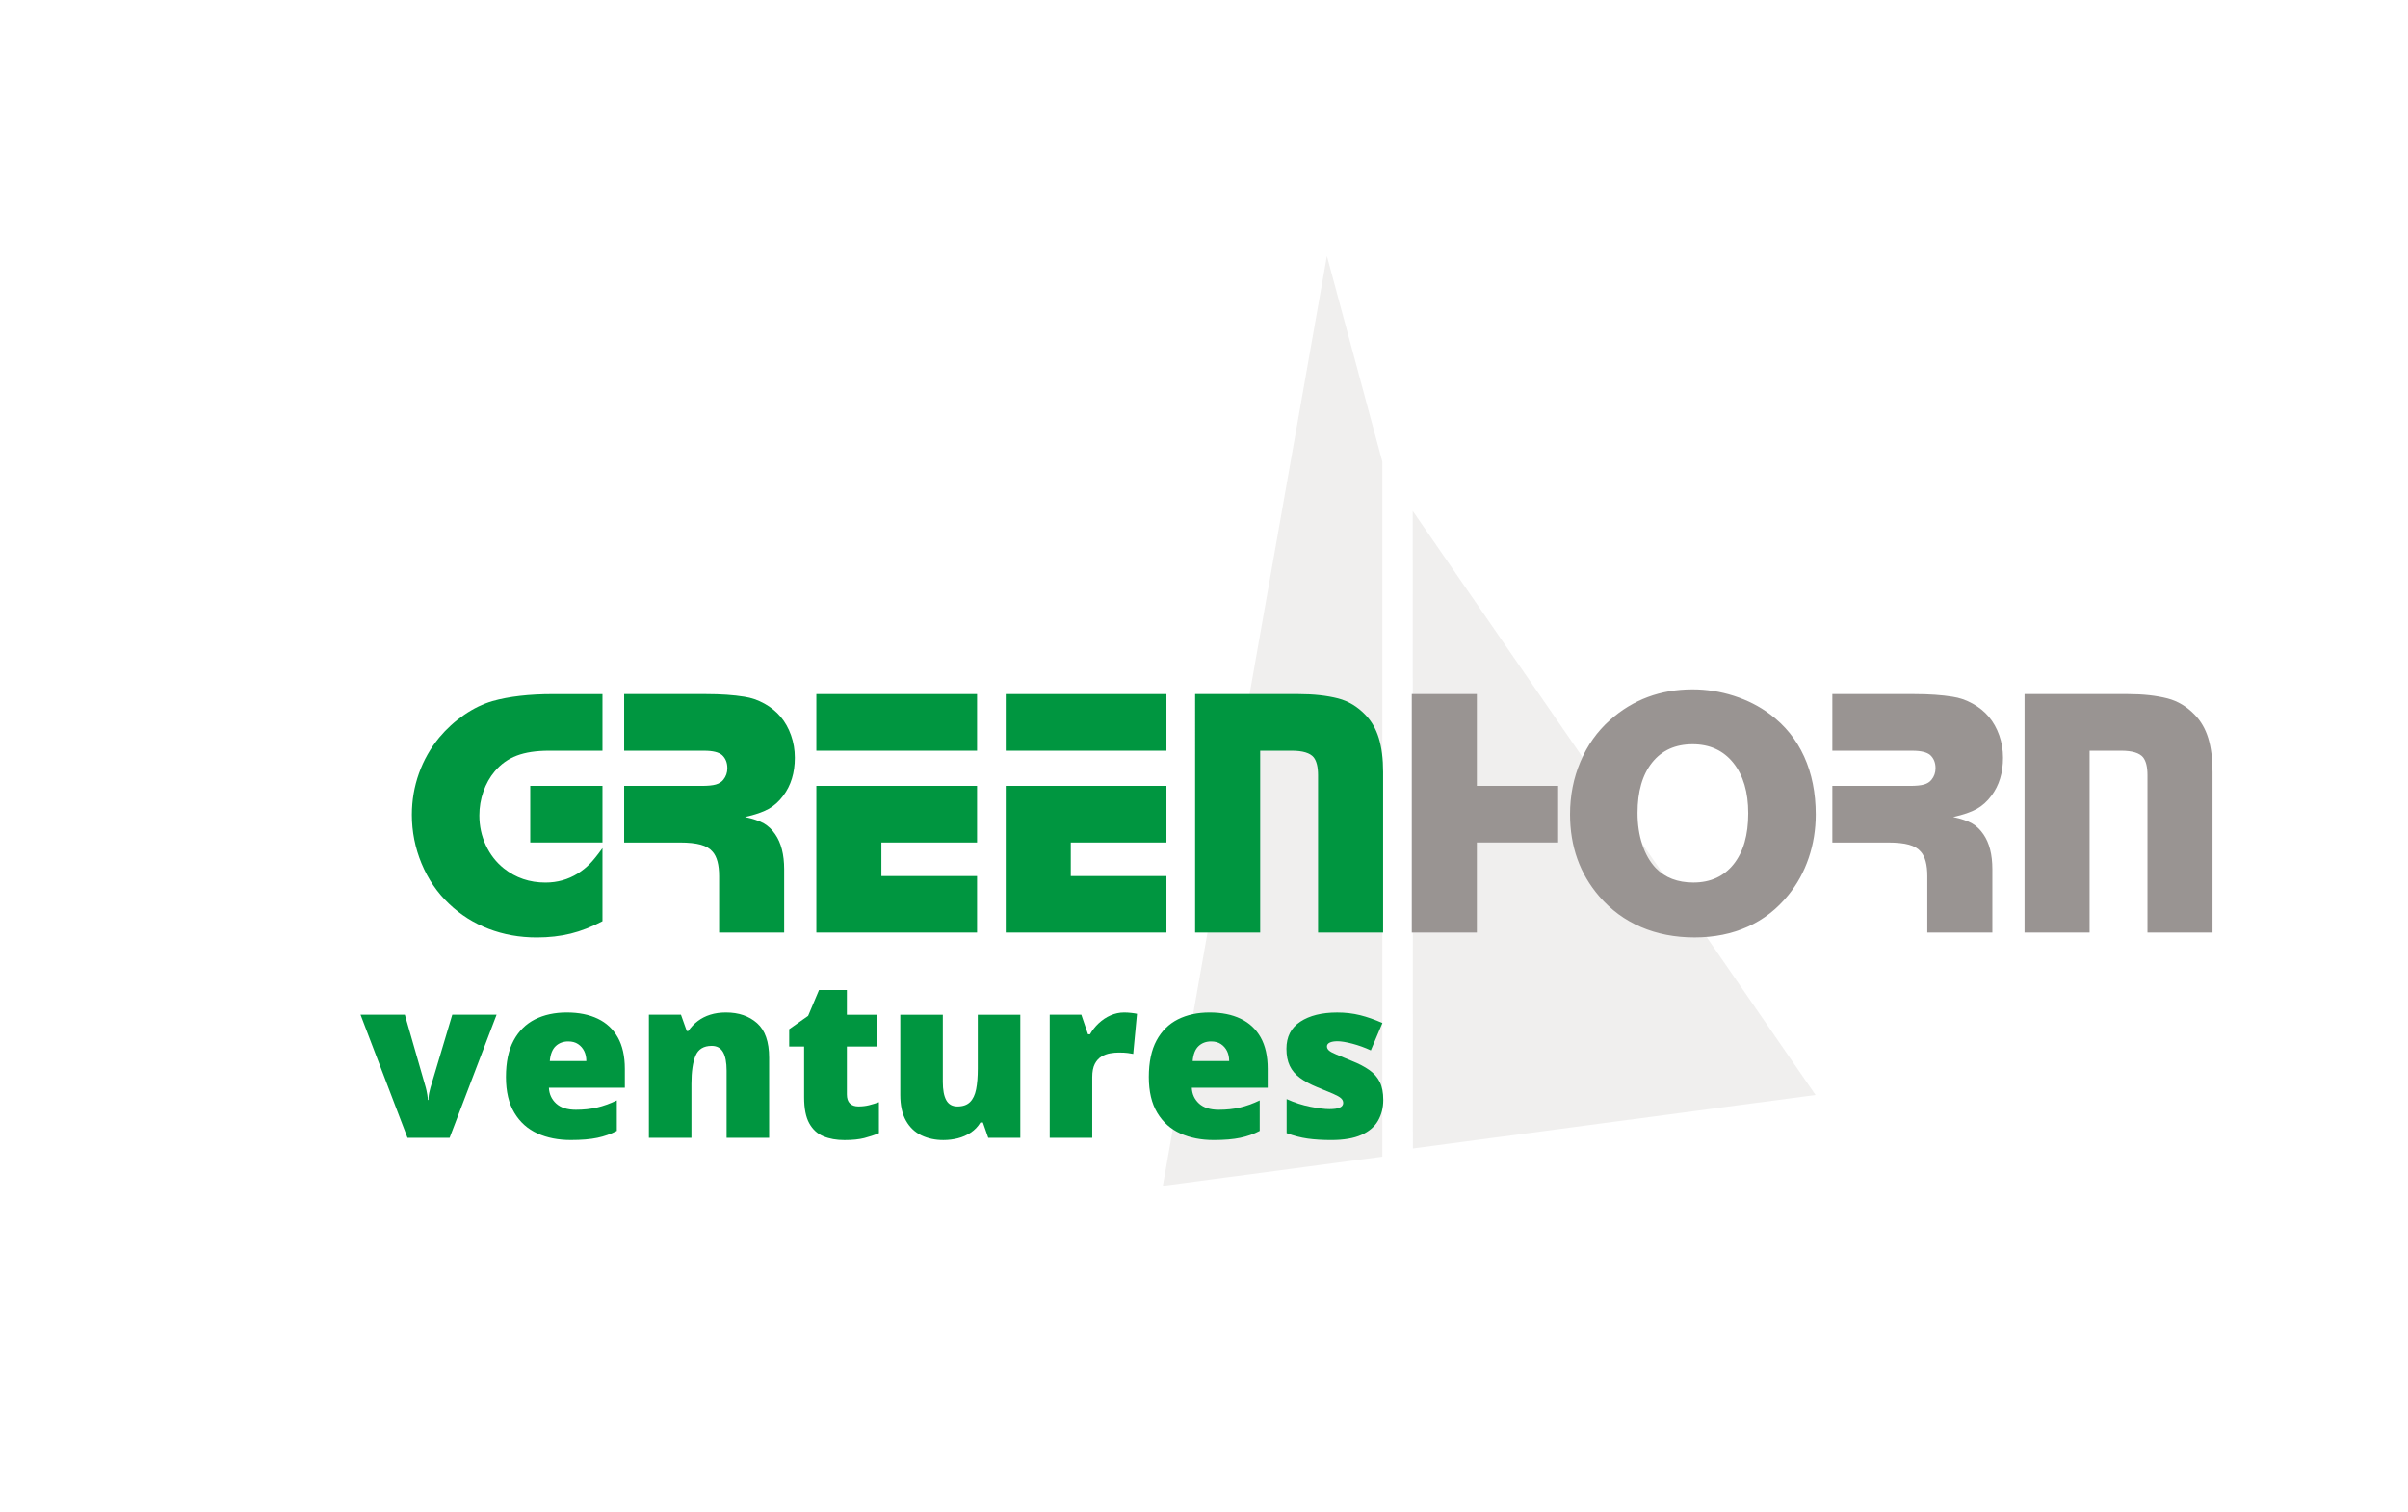 <?xml version="1.0" encoding="utf-8"?>
<!-- Generator: Adobe Illustrator 28.0.0, SVG Export Plug-In . SVG Version: 6.00 Build 0)  -->
<svg version="1.1" id="Laag_1" xmlns="http://www.w3.org/2000/svg" xmlns:xlink="http://www.w3.org/1999/xlink" x="0px" y="0px"
	 viewBox="0 0 1340.64 841.89" style="enable-background:new 0 0 1340.64 841.89;" xml:space="preserve">
<style type="text/css">
	.st0{opacity:0.15;fill:#999492;}
	.st1{fill:#009640;}
	.st2{fill:#999492;}
</style>
<polygon class="st0" points="769.61,257.05 769.61,257.05 738.75,142.53 647.39,660.31 769.61,644.07 "/>
<polygon class="st0" points="1010.79,609.71 786.52,284.51 786.6,639.49 "/>
<g>
	<path class="st1" d="M335.42,386.48v31.54h-29.69c-7.2,0-13.21,0.91-18.01,2.73c-4.8,1.82-8.89,4.74-12.27,8.76
		c-2.73,3.25-4.84,7-6.33,11.25c-1.49,4.25-2.24,8.68-2.24,13.29c0,5.91,1.2,11.44,3.6,16.6c2.4,5.16,5.74,9.46,10.03,12.9
		c6.62,5.26,14.34,7.89,23.17,7.89c6.62,0,12.62-1.69,18.01-5.06c2.53-1.62,4.75-3.41,6.67-5.36c1.91-1.95,4.27-4.87,7.06-8.76v40.7
		c-6.04,3.18-11.94,5.49-17.72,6.91c-5.78,1.43-12.07,2.14-18.89,2.14c-9.54,0-18.48-1.61-26.82-4.82
		c-8.34-3.21-15.69-7.87-22.05-13.97c-6.56-6.23-11.63-13.69-15.24-22.39c-3.6-8.7-5.4-17.75-5.4-27.16
		c0-7.98,1.31-15.66,3.94-23.03c2.63-7.37,6.41-14.04,11.34-20.01c4.09-4.87,8.71-9.07,13.87-12.61c5.16-3.54,10.4-6.08,15.72-7.64
		c9.22-2.6,20.41-3.89,33.59-3.89H335.42z M335.42,437.59v31.54h-40.21v-31.54H335.42z"/>
	<path class="st1" d="M347.5,386.48h45.76c8.11,0,15.15,0.49,21.13,1.46c3.89,0.58,7.63,1.87,11.2,3.85
		c3.57,1.98,6.59,4.43,9.05,7.35c2.47,2.92,4.4,6.36,5.79,10.32c1.4,3.96,2.09,8.11,2.09,12.46c0,8.37-2.14,15.42-6.43,21.13
		c-2.34,3.18-5.08,5.65-8.23,7.4c-3.15,1.75-7.51,3.25-13.1,4.48c4.54,0.97,8.03,2.16,10.47,3.55s4.56,3.42,6.38,6.08
		c3.31,4.8,4.97,11.28,4.97,19.45v35.27h-36.22v-31.39c0-6.35-1.2-10.88-3.6-13.6c-1.49-1.81-3.7-3.12-6.62-3.93
		s-6.78-1.22-11.59-1.22H347.5v-31.54h43.13c3.5,0,6.15-0.26,7.93-0.78c1.78-0.52,3.16-1.39,4.14-2.63
		c1.49-1.82,2.24-3.96,2.24-6.43c0-3.05-0.97-5.48-2.92-7.3c-1.88-1.62-5.19-2.43-9.93-2.43H347.5V386.48z"/>
	<path class="st1" d="M543.97,386.48v31.54h-89.47v-31.54H543.97z M543.97,437.59v31.54h-53.26v18.69h53.26v31.45h-89.47v-81.68
		H543.97z"/>
	<path class="st1" d="M649.41,386.48v31.54h-89.47v-31.54H649.41z M649.41,437.59v31.54h-53.26v18.69h53.26v31.45h-89.47v-81.68
		H649.41z"/>
	<path class="st1" d="M665.37,386.48h57.64c8.37,0,15.71,0.81,22,2.43c5.71,1.49,10.77,4.54,15.19,9.15
		c3.37,3.44,5.86,7.76,7.45,12.95c1.59,5.19,2.39,11.49,2.39,18.88v89.39h-36.22v-87.64c0-4.54-0.81-7.84-2.43-9.92
		c-2.01-2.46-6.1-3.7-12.27-3.7h-17.52v101.25h-36.22V386.48z"/>
	<path class="st2" d="M822.22,386.48v51.11h45.27v31.54h-45.27v50.14H786v-132.8H822.22z"/>
	<path class="st2" d="M942.27,383.85c7.85,0,15.53,1.2,23.03,3.6c7.5,2.4,14.2,5.81,20.1,10.22c8.37,6.23,14.72,14.09,19.03,23.56
		c4.32,9.48,6.47,20.25,6.47,32.32c0,8.44-1.31,16.52-3.94,24.24c-2.63,7.73-6.41,14.6-11.34,20.64
		c-6.3,7.79-13.84,13.66-22.64,17.62c-8.8,3.96-18.64,5.94-29.55,5.94s-20.85-1.93-29.84-5.79c-8.99-3.86-16.73-9.56-23.22-17.09
		c-10.84-12.59-16.26-27.81-16.26-45.66c0-10.45,1.93-20.23,5.79-29.35c3.86-9.12,9.33-16.83,16.41-23.12
		C909.1,389.56,924.42,383.85,942.27,383.85z M942.36,414.42c-9.61,0-17.12,3.39-22.54,10.17c-5.42,6.78-8.13,16.15-8.13,28.09
		c0,6.43,0.88,12.28,2.63,17.57c1.75,5.29,4.25,9.66,7.5,13.09c5.19,5.39,12.17,8.08,20.93,8.08c9.54,0,17.02-3.41,22.44-10.22
		c5.42-6.82,8.13-16.26,8.13-28.33c0-11.81-2.78-21.18-8.32-28.09C959.45,417.88,951.9,414.42,942.36,414.42z"/>
	<path class="st2" d="M1020.15,386.48h45.76c8.11,0,15.15,0.49,21.13,1.46c3.89,0.58,7.63,1.87,11.2,3.85
		c3.57,1.98,6.59,4.43,9.05,7.35c2.47,2.92,4.4,6.36,5.79,10.32c1.39,3.96,2.09,8.11,2.09,12.46c0,8.37-2.14,15.42-6.43,21.13
		c-2.34,3.18-5.08,5.65-8.23,7.4c-3.15,1.75-7.51,3.25-13.09,4.48c4.54,0.97,8.03,2.16,10.47,3.55s4.56,3.42,6.38,6.08
		c3.31,4.8,4.97,11.28,4.97,19.45v35.27h-36.22v-31.39c0-6.35-1.2-10.88-3.6-13.6c-1.49-1.81-3.7-3.12-6.62-3.93
		c-2.92-0.81-6.78-1.22-11.59-1.22h-31.06v-31.54h43.13c3.5,0,6.15-0.26,7.93-0.78c1.78-0.52,3.16-1.39,4.14-2.63
		c1.49-1.82,2.24-3.96,2.24-6.43c0-3.05-0.97-5.48-2.92-7.3c-1.88-1.62-5.19-2.43-9.93-2.43h-44.59V386.48z"/>
	<path class="st2" d="M1127.15,386.48h57.64c8.37,0,15.71,0.81,22,2.43c5.71,1.49,10.77,4.54,15.19,9.15
		c3.37,3.44,5.86,7.76,7.45,12.95c1.59,5.19,2.39,11.49,2.39,18.88v89.39h-36.22v-87.64c0-4.54-0.81-7.84-2.43-9.92
		c-2.01-2.46-6.1-3.7-12.27-3.7h-17.52v101.25h-36.22V386.48z"/>
</g>
<g>
	<g>
		<path class="st1" d="M226.88,633.57l-26.16-68.56h24.67l11.65,40.54c0.08,0.25,0.21,0.76,0.37,1.55c0.16,0.79,0.33,1.65,0.5,2.6
			c0.16,0.95,0.25,1.88,0.25,2.79h0.37c0-0.91,0.06-1.8,0.19-2.67c0.12-0.87,0.29-1.67,0.5-2.42c0.21-0.74,0.35-1.32,0.43-1.74
			l12.15-40.66h24.67l-26.16,68.56H226.88z"/>
		<path class="st1" d="M315.52,563.77c6.69,0,12.46,1.16,17.29,3.47c4.83,2.31,8.55,5.79,11.16,10.41
			c2.6,4.63,3.91,10.46,3.91,17.48v10.54H305.6c0.16,3.55,1.51,6.49,4.03,8.8c2.52,2.31,6.18,3.47,10.97,3.47
			c4.3,0,8.22-0.41,11.78-1.24c3.55-0.83,7.23-2.15,11.03-3.97v16.98c-3.31,1.74-6.92,3.02-10.85,3.84
			c-3.93,0.83-8.86,1.24-14.81,1.24c-6.94,0-13.12-1.22-18.53-3.66c-5.41-2.44-9.69-6.26-12.83-11.47
			c-3.14-5.21-4.71-11.86-4.71-19.96c0-8.26,1.43-15.04,4.28-20.33c2.85-5.29,6.82-9.21,11.9-11.78
			C302.94,565.05,308.83,563.77,315.52,563.77z M316.39,579.89c-2.81,0-5.15,0.87-7,2.6c-1.86,1.74-2.96,4.51-3.29,8.31h20.33
			c0-2.07-0.39-3.91-1.18-5.52c-0.79-1.61-1.92-2.91-3.41-3.91C320.36,580.38,318.54,579.89,316.39,579.89z"/>
		<path class="st1" d="M404.16,563.77c7.11,0,12.89,1.98,17.36,5.95c4.46,3.97,6.69,10.37,6.69,19.22v44.63h-23.68v-37.44
			c0-4.54-0.66-7.98-1.98-10.29c-1.32-2.31-3.43-3.47-6.32-3.47c-4.46,0-7.46,1.82-8.99,5.46c-1.53,3.64-2.29,8.89-2.29,15.74v30
			h-23.68v-68.56h17.85l3.22,9.05h0.87c1.49-2.15,3.24-3.99,5.27-5.52c2.02-1.53,4.34-2.71,6.94-3.53
			C398.03,564.19,400.94,563.77,404.16,563.77z"/>
		<path class="st1" d="M477.93,616.09c2.15,0,4.11-0.23,5.89-0.68c1.78-0.45,3.61-1.01,5.52-1.67v17.23
			c-2.56,1.08-5.29,1.98-8.18,2.73c-2.89,0.74-6.57,1.12-11.03,1.12s-8.37-0.7-11.72-2.11c-3.35-1.4-5.97-3.82-7.87-7.25
			c-1.9-3.43-2.85-8.24-2.85-14.44v-28.27h-8.31v-9.67l10.54-7.44l6.07-14.38h15.5v13.76h16.86v17.73h-16.86v26.65
			c0,2.23,0.56,3.91,1.67,5.02C474.27,615.53,475.86,616.09,477.93,616.09z"/>
		<path class="st1" d="M568.05,565.01v68.56H550.2l-2.98-8.55h-1.36c-1.41,2.31-3.2,4.2-5.39,5.64c-2.19,1.45-4.59,2.5-7.19,3.16
			c-2.6,0.66-5.31,0.99-8.12,0.99c-4.46,0-8.51-0.87-12.15-2.6c-3.64-1.74-6.51-4.46-8.62-8.18c-2.11-3.72-3.16-8.51-3.16-14.38
			v-44.63h23.68v37.44c0,4.46,0.64,7.85,1.92,10.17c1.28,2.31,3.37,3.47,6.26,3.47c2.98,0,5.29-0.81,6.94-2.42
			c1.65-1.61,2.79-3.99,3.41-7.13c0.62-3.14,0.93-6.98,0.93-11.53v-30H568.05z"/>
		<path class="st1" d="M625.83,563.77c1.32,0,2.68,0.08,4.09,0.25c1.4,0.17,2.44,0.33,3.1,0.5l-2.11,22.31
			c-0.83-0.16-1.84-0.33-3.04-0.5c-1.2-0.17-2.87-0.25-5.02-0.25c-1.49,0-3.08,0.14-4.77,0.43c-1.69,0.29-3.31,0.89-4.83,1.8
			c-1.53,0.91-2.77,2.27-3.72,4.09c-0.95,1.82-1.43,4.3-1.43,7.44v33.72h-23.68v-68.56h17.6l3.72,10.91h1.12
			c1.24-2.23,2.85-4.28,4.83-6.14c1.98-1.86,4.19-3.33,6.63-4.4C620.76,564.31,623.26,563.77,625.83,563.77z"/>
		<path class="st1" d="M673.43,563.77c6.69,0,12.46,1.16,17.29,3.47c4.83,2.31,8.55,5.79,11.16,10.41
			c2.6,4.63,3.91,10.46,3.91,17.48v10.54h-42.27c0.16,3.55,1.51,6.49,4.03,8.8c2.52,2.31,6.18,3.47,10.97,3.47
			c4.3,0,8.22-0.41,11.78-1.24c3.55-0.83,7.23-2.15,11.03-3.97v16.98c-3.31,1.74-6.92,3.02-10.85,3.84
			c-3.93,0.83-8.86,1.24-14.81,1.24c-6.94,0-13.12-1.22-18.53-3.66c-5.41-2.44-9.69-6.26-12.83-11.47
			c-3.14-5.21-4.71-11.86-4.71-19.96c0-8.26,1.43-15.04,4.28-20.33c2.85-5.29,6.82-9.21,11.9-11.78
			C660.85,565.05,666.74,563.77,673.43,563.77z M674.3,579.89c-2.81,0-5.15,0.87-7,2.6c-1.86,1.74-2.96,4.51-3.29,8.31h20.33
			c0-2.07-0.39-3.91-1.18-5.52c-0.79-1.61-1.92-2.91-3.41-3.91C678.27,580.38,676.45,579.89,674.3,579.89z"/>
		<path class="st1" d="M770.13,612.49c0,4.3-0.97,8.14-2.91,11.53c-1.94,3.39-5.04,6.03-9.3,7.93c-4.26,1.9-9.86,2.85-16.8,2.85
			c-4.88,0-9.24-0.27-13.08-0.81c-3.84-0.54-7.75-1.55-11.72-3.04V612c4.38,1.98,8.8,3.41,13.27,4.28c4.46,0.87,7.97,1.3,10.54,1.3
			c2.64,0,4.59-0.29,5.83-0.87c1.24-0.58,1.86-1.45,1.86-2.6c0-0.99-0.42-1.86-1.24-2.6c-0.83-0.74-2.29-1.57-4.4-2.48
			c-2.11-0.91-5.1-2.15-8.99-3.72c-3.8-1.57-6.96-3.29-9.48-5.15c-2.52-1.86-4.4-4.09-5.64-6.69s-1.86-5.76-1.86-9.48
			c0-6.7,2.58-11.74,7.75-15.12c5.16-3.39,12-5.08,20.52-5.08c4.54,0,8.8,0.5,12.77,1.49c3.97,0.99,8.1,2.44,12.4,4.34l-6.45,15.25
			c-3.39-1.57-6.82-2.81-10.29-3.72c-3.47-0.91-6.24-1.36-8.31-1.36c-1.82,0-3.24,0.25-4.28,0.74c-1.03,0.5-1.55,1.2-1.55,2.11
			c0,0.83,0.35,1.57,1.05,2.23c0.7,0.66,2.05,1.41,4.03,2.23c1.98,0.83,4.88,2.03,8.68,3.6c3.97,1.57,7.25,3.29,9.86,5.14
			s4.54,4.09,5.83,6.69C769.49,605.12,770.13,608.45,770.13,612.49z"/>
	</g>
</g>
</svg>
